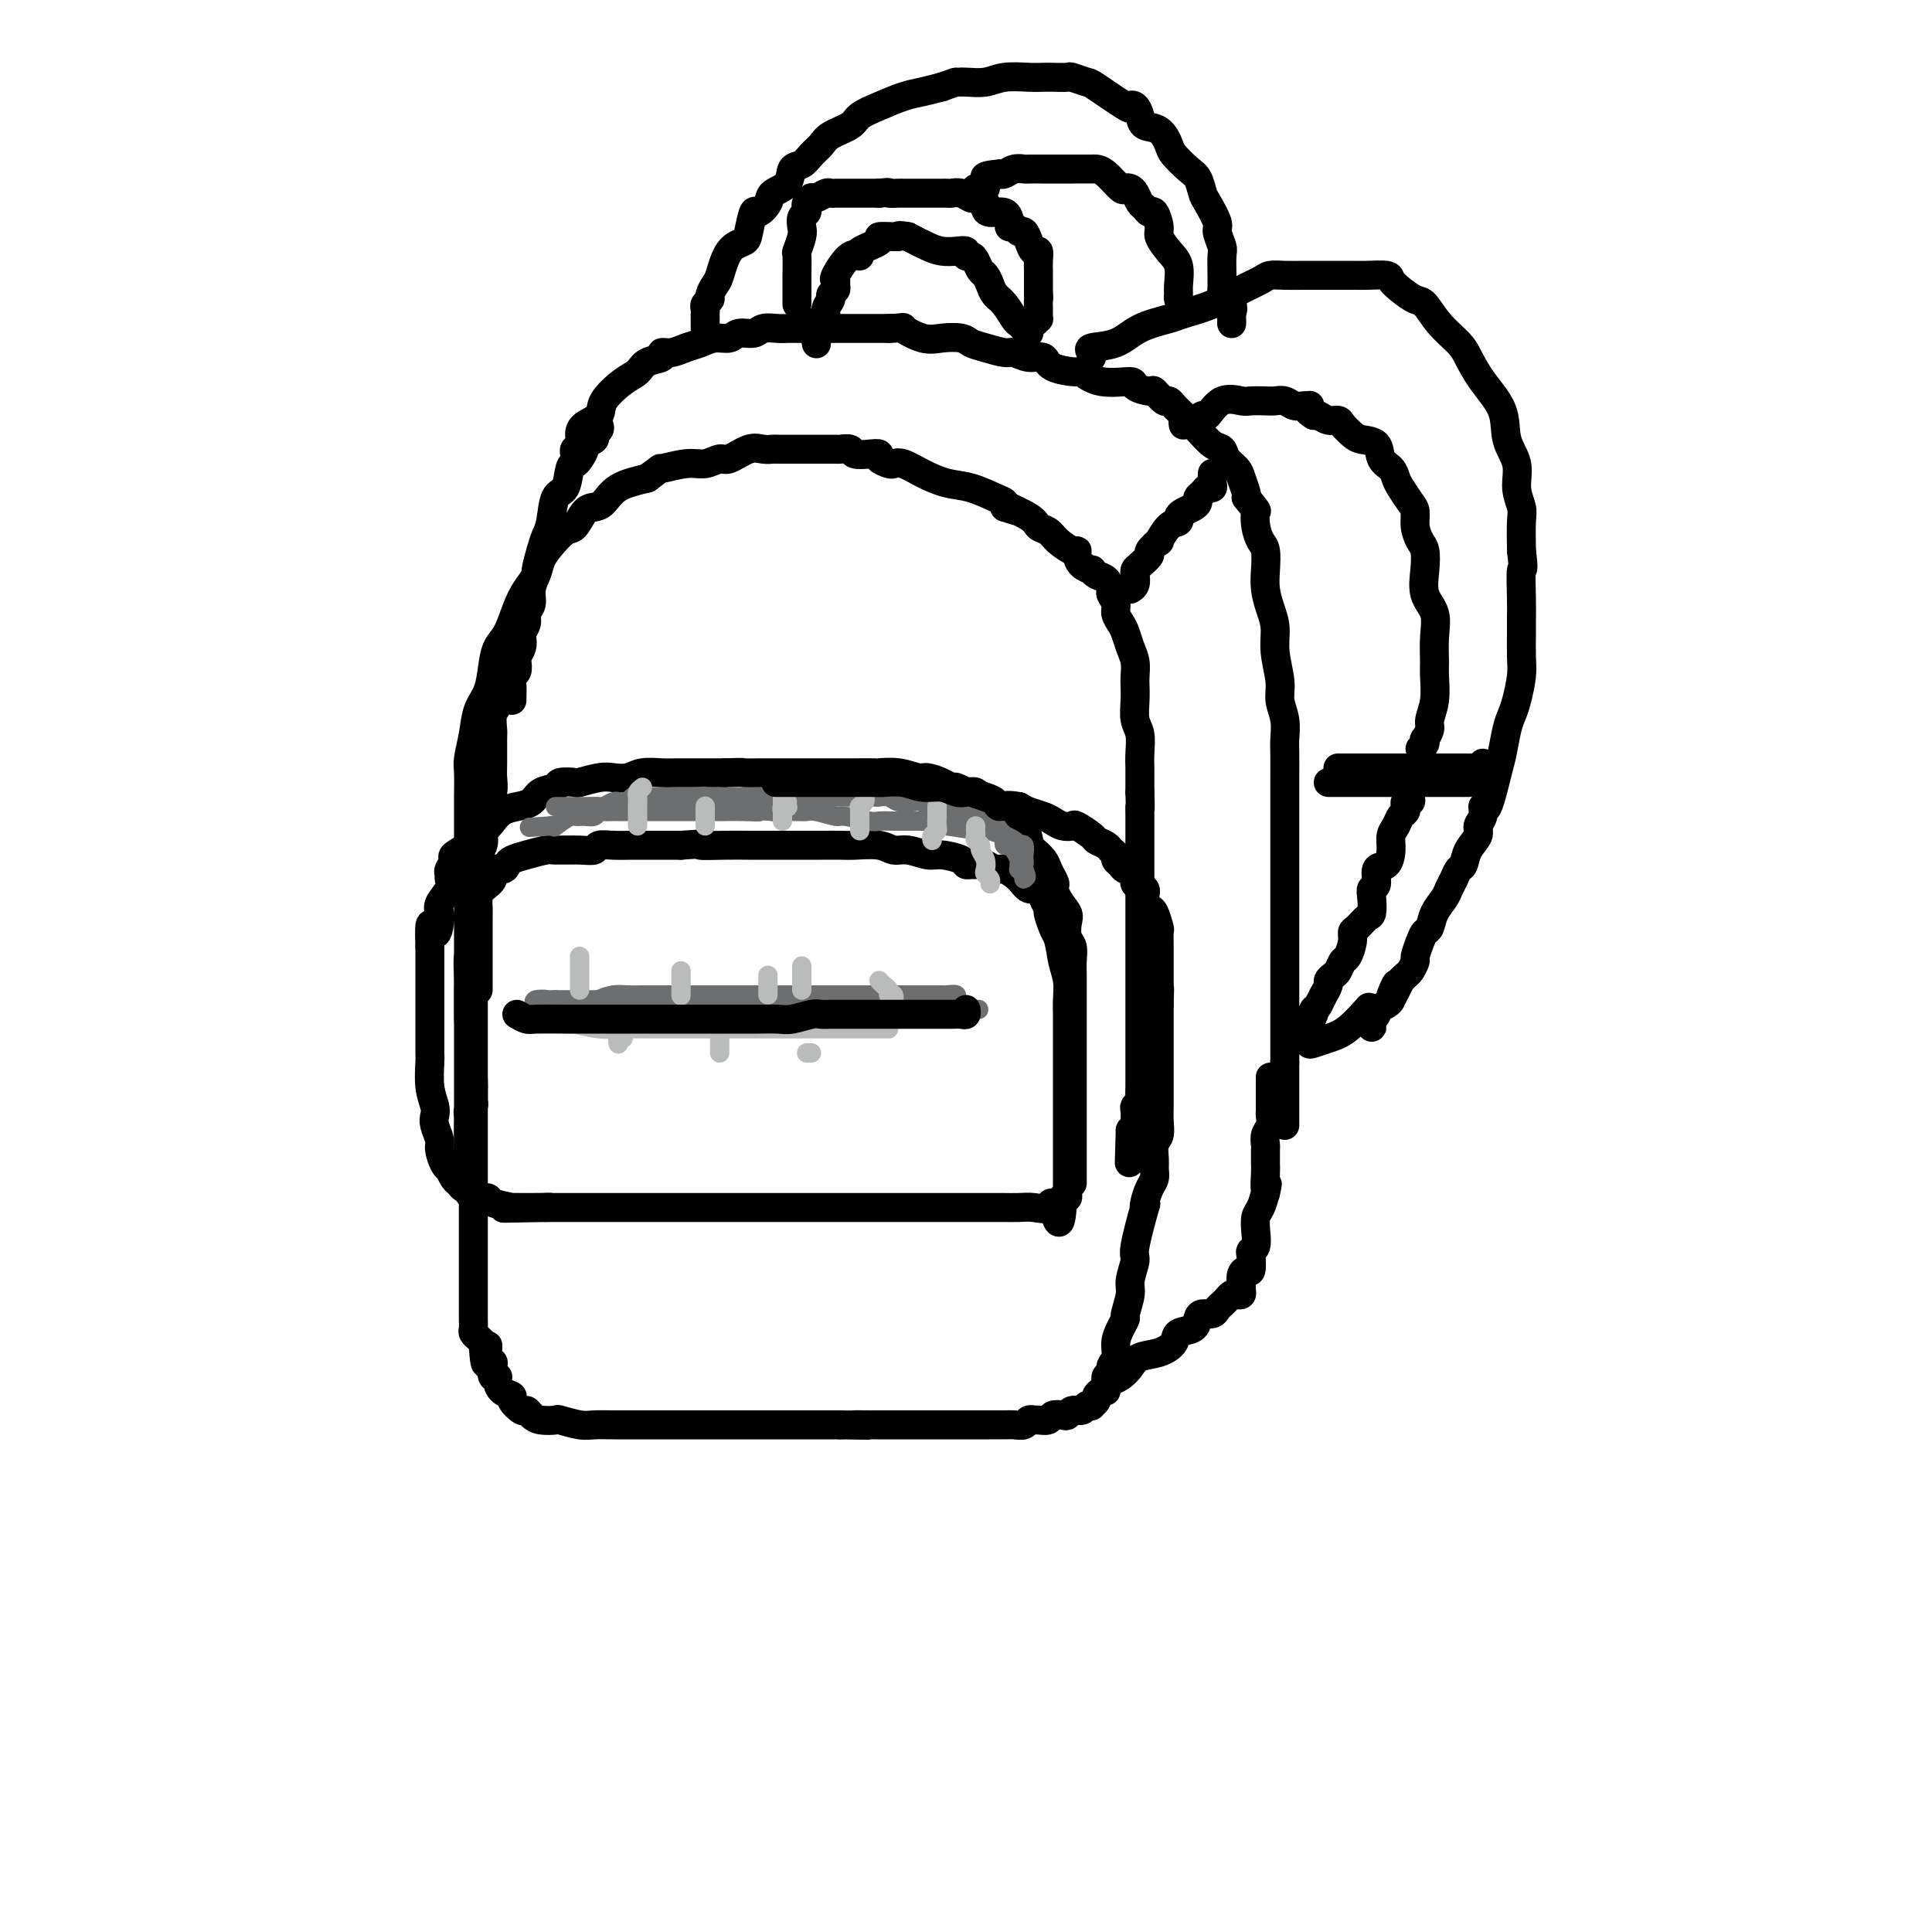 <svg viewBox='0 0 400 400' version='1.1' xmlns='http://www.w3.org/2000/svg' xmlns:xlink='http://www.w3.org/1999/xlink'><g fill='none' stroke='rgb(0,0,0)' stroke-width='6' stroke-linecap='round' stroke-linejoin='round'><path d='M97,211c-0.000,-1.197 -0.000,-2.394 0,-3c0.000,-0.606 0.000,-0.620 0,-1c-0.000,-0.380 -0.000,-1.124 0,-2c0.000,-0.876 0.000,-1.883 0,-3c-0.000,-1.117 -0.000,-2.345 0,-4c0.000,-1.655 0.000,-3.737 0,-5c-0.000,-1.263 -0.000,-1.708 0,-4c0.000,-2.292 0.000,-6.431 0,-8c-0.000,-1.569 -0.001,-0.568 0,-2c0.001,-1.432 0.003,-5.298 0,-8c-0.003,-2.702 -0.013,-4.239 0,-6c0.013,-1.761 0.049,-3.747 0,-5c-0.049,-1.253 -0.182,-1.773 0,-3c0.182,-1.227 0.678,-3.161 1,-5c0.322,-1.839 0.470,-3.582 1,-5c0.530,-1.418 1.440,-2.511 2,-4c0.560,-1.489 0.769,-3.375 1,-5c0.231,-1.625 0.486,-2.991 1,-4c0.514,-1.009 1.289,-1.663 2,-3c0.711,-1.337 1.358,-3.358 2,-5c0.642,-1.642 1.278,-2.906 2,-4c0.722,-1.094 1.530,-2.017 2,-3c0.470,-0.983 0.601,-2.025 1,-3c0.399,-0.975 1.065,-1.883 2,-3c0.935,-1.117 2.137,-2.444 3,-3c0.863,-0.556 1.387,-0.341 2,-1c0.613,-0.659 1.316,-2.193 2,-3c0.684,-0.807 1.348,-0.886 2,-1c0.652,-0.114 1.291,-0.261 2,-1c0.709,-0.739 1.488,-2.068 3,-3c1.512,-0.932 3.756,-1.466 6,-2'/><path d='M134,99c3.523,-2.553 2.332,-1.936 3,-2c0.668,-0.064 3.197,-0.809 5,-1c1.803,-0.191 2.881,0.173 4,0c1.119,-0.173 2.279,-0.884 3,-1c0.721,-0.116 1.003,0.361 2,0c0.997,-0.361 2.709,-1.561 4,-2c1.291,-0.439 2.162,-0.118 3,0c0.838,0.118 1.645,0.032 2,0c0.355,-0.032 0.258,-0.008 1,0c0.742,0.008 2.321,0.002 3,0c0.679,-0.002 0.457,-0.000 1,0c0.543,0.000 1.851,-0.001 3,0c1.149,0.001 2.137,0.004 3,0c0.863,-0.004 1.599,-0.015 2,0c0.401,0.015 0.465,0.056 1,0c0.535,-0.056 1.539,-0.208 2,0c0.461,0.208 0.379,0.777 1,1c0.621,0.223 1.945,0.099 3,0c1.055,-0.099 1.843,-0.172 2,0c0.157,0.172 -0.315,0.588 0,1c0.315,0.412 1.416,0.821 2,1c0.584,0.179 0.650,0.127 1,0c0.350,-0.127 0.982,-0.328 2,0c1.018,0.328 2.420,1.187 4,2c1.580,0.813 3.338,1.580 5,2c1.662,0.420 3.229,0.494 5,1c1.771,0.506 3.746,1.444 5,2c1.254,0.556 1.787,0.730 2,1c0.213,0.270 0.107,0.635 0,1'/><path d='M208,105c5.269,1.765 1.441,0.177 1,0c-0.441,-0.177 2.505,1.056 4,2c1.495,0.944 1.539,1.597 2,2c0.461,0.403 1.338,0.555 2,1c0.662,0.445 1.107,1.183 2,2c0.893,0.817 2.233,1.711 3,2c0.767,0.289 0.961,-0.029 1,0c0.039,0.029 -0.079,0.403 0,1c0.079,0.597 0.353,1.416 1,2c0.647,0.584 1.666,0.934 2,1c0.334,0.066 -0.017,-0.152 0,0c0.017,0.152 0.401,0.674 1,1c0.599,0.326 1.414,0.457 2,1c0.586,0.543 0.945,1.496 1,2c0.055,0.504 -0.192,0.557 0,1c0.192,0.443 0.825,1.277 1,2c0.175,0.723 -0.107,1.337 0,2c0.107,0.663 0.603,1.375 1,2c0.397,0.625 0.695,1.164 1,2c0.305,0.836 0.618,1.969 1,3c0.382,1.031 0.833,1.960 1,3c0.167,1.040 0.048,2.192 0,3c-0.048,0.808 -0.027,1.273 0,2c0.027,0.727 0.060,1.716 0,3c-0.060,1.284 -0.212,2.861 0,4c0.212,1.139 0.789,1.838 1,3c0.211,1.162 0.057,2.786 0,4c-0.057,1.214 -0.015,2.019 0,3c0.015,0.981 0.004,2.137 0,3c-0.004,0.863 -0.002,1.431 0,2'/><path d='M236,164c0.155,4.753 0.041,3.135 0,3c-0.041,-0.135 -0.011,1.213 0,2c0.011,0.787 0.003,1.013 0,2c-0.003,0.987 -0.001,2.734 0,4c0.001,1.266 0.000,2.051 0,3c-0.000,0.949 -0.000,2.064 0,4c0.000,1.936 0.000,4.694 0,6c-0.000,1.306 -0.000,1.160 0,2c0.000,0.840 0.000,2.668 0,4c-0.000,1.332 -0.000,2.170 0,3c0.000,0.830 0.000,1.653 0,3c-0.000,1.347 -0.000,3.220 0,4c0.000,0.780 0.000,0.469 0,1c-0.000,0.531 -0.000,1.904 0,3c0.000,1.096 0.000,1.914 0,4c-0.000,2.086 -0.000,5.441 0,7c0.000,1.559 0.001,1.321 0,2c-0.001,0.679 -0.004,2.276 0,3c0.004,0.724 0.015,0.574 0,1c-0.015,0.426 -0.057,1.427 0,2c0.057,0.573 0.211,0.717 0,1c-0.211,0.283 -0.788,0.707 -1,1c-0.212,0.293 -0.060,0.457 0,1c0.060,0.543 0.026,1.465 0,2c-0.026,0.535 -0.046,0.682 0,1c0.046,0.318 0.156,0.805 0,1c-0.156,0.195 -0.578,0.097 -1,0'/><path d='M234,234c-0.333,11.667 -0.167,5.833 0,0'/><path d='M119,95c0.031,-0.327 0.062,-0.654 0,-1c-0.062,-0.346 -0.216,-0.711 0,-1c0.216,-0.289 0.801,-0.502 1,-1c0.199,-0.498 0.013,-1.282 0,-2c-0.013,-0.718 0.146,-1.371 1,-2c0.854,-0.629 2.401,-1.233 3,-2c0.599,-0.767 0.249,-1.697 1,-3c0.751,-1.303 2.602,-2.980 4,-4c1.398,-1.020 2.341,-1.383 3,-2c0.659,-0.617 1.033,-1.489 2,-2c0.967,-0.511 2.527,-0.661 3,-1c0.473,-0.339 -0.142,-0.865 0,-1c0.142,-0.135 1.039,0.123 2,0c0.961,-0.123 1.985,-0.625 3,-1c1.015,-0.375 2.019,-0.621 3,-1c0.981,-0.379 1.938,-0.890 3,-1c1.062,-0.110 2.227,0.181 3,0c0.773,-0.181 1.153,-0.833 2,-1c0.847,-0.167 2.161,0.151 3,0c0.839,-0.151 1.202,-0.773 2,-1c0.798,-0.227 2.031,-0.061 3,0c0.969,0.061 1.674,0.016 2,0c0.326,-0.016 0.272,-0.004 1,0c0.728,0.004 2.239,0.001 4,0c1.761,-0.001 3.771,-0.000 5,0c1.229,0.000 1.677,0.000 3,0c1.323,-0.000 3.521,-0.000 5,0c1.479,0.000 2.240,0.000 3,0'/><path d='M184,68c4.044,-0.120 2.655,-0.422 3,0c0.345,0.422 2.426,1.566 4,2c1.574,0.434 2.642,0.159 4,0c1.358,-0.159 3.006,-0.201 4,0c0.994,0.201 1.332,0.647 2,1c0.668,0.353 1.664,0.615 3,1c1.336,0.385 3.012,0.894 4,1c0.988,0.106 1.288,-0.192 2,0c0.712,0.192 1.834,0.872 3,1c1.166,0.128 2.374,-0.298 3,0c0.626,0.298 0.670,1.319 2,2c1.330,0.681 3.947,1.022 5,1c1.053,-0.022 0.542,-0.408 1,0c0.458,0.408 1.886,1.610 4,2c2.114,0.390 4.913,-0.031 6,0c1.087,0.031 0.462,0.515 1,1c0.538,0.485 2.238,0.970 3,1c0.762,0.030 0.584,-0.396 1,0c0.416,0.396 1.424,1.615 2,2c0.576,0.385 0.720,-0.064 1,0c0.280,0.064 0.697,0.641 1,1c0.303,0.359 0.491,0.501 1,1c0.509,0.499 1.340,1.355 2,2c0.660,0.645 1.150,1.079 2,2c0.850,0.921 2.059,2.328 3,3c0.941,0.672 1.615,0.607 2,1c0.385,0.393 0.482,1.243 1,2c0.518,0.757 1.459,1.419 2,2c0.541,0.581 0.684,1.079 1,2c0.316,0.921 0.805,2.263 1,3c0.195,0.737 0.098,0.868 0,1'/><path d='M258,103c2.631,3.326 2.208,2.640 2,3c-0.208,0.360 -0.200,1.765 0,3c0.200,1.235 0.592,2.301 1,3c0.408,0.699 0.831,1.032 1,2c0.169,0.968 0.083,2.570 0,4c-0.083,1.430 -0.162,2.686 0,4c0.162,1.314 0.564,2.686 1,4c0.436,1.314 0.905,2.570 1,4c0.095,1.430 -0.185,3.034 0,5c0.185,1.966 0.834,4.295 1,6c0.166,1.705 -0.152,2.786 0,4c0.152,1.214 0.773,2.563 1,4c0.227,1.437 0.061,2.964 0,4c-0.061,1.036 -0.016,1.581 0,3c0.016,1.419 0.004,3.712 0,5c-0.004,1.288 -0.001,1.570 0,3c0.001,1.430 0.000,4.006 0,6c-0.000,1.994 -0.000,3.405 0,5c0.000,1.595 0.000,3.376 0,5c-0.000,1.624 -0.000,3.093 0,4c0.000,0.907 0.000,1.252 0,3c-0.000,1.748 -0.000,4.899 0,6c0.000,1.101 0.000,0.153 0,1c-0.000,0.847 -0.000,3.490 0,5c0.000,1.510 0.000,1.888 0,3c-0.000,1.112 -0.000,2.958 0,4c0.000,1.042 0.000,1.279 0,2c-0.000,0.721 -0.000,1.925 0,3c0.000,1.075 0.000,2.020 0,3c-0.000,0.980 -0.000,1.994 0,3c0.000,1.006 0.000,2.003 0,3'/><path d='M266,220c0.000,11.587 0.000,5.055 0,3c0.000,-2.055 0.000,0.366 0,2c0.000,1.634 0.000,2.479 0,3c0.000,0.521 0.000,0.718 0,1c0.000,0.282 0.000,0.650 0,1c0.000,0.350 0.000,0.682 0,1c0.000,0.318 0.000,0.621 0,1c0.000,0.379 0.000,0.834 0,1c-0.000,0.166 0.000,0.045 0,0c0.000,-0.045 0.000,-0.013 0,0c0.000,0.013 0.000,0.006 0,0'/><path d='M251,98c-0.024,0.726 -0.049,1.451 0,2c0.049,0.549 0.171,0.921 0,1c-0.171,0.079 -0.636,-0.133 -1,0c-0.364,0.133 -0.626,0.613 -1,1c-0.374,0.387 -0.861,0.681 -1,1c-0.139,0.319 0.069,0.664 0,1c-0.069,0.336 -0.416,0.665 -1,1c-0.584,0.335 -1.404,0.676 -2,1c-0.596,0.324 -0.966,0.631 -1,1c-0.034,0.369 0.270,0.799 0,1c-0.270,0.201 -1.114,0.171 -2,1c-0.886,0.829 -1.813,2.516 -2,3c-0.187,0.484 0.367,-0.235 0,0c-0.367,0.235 -1.654,1.424 -2,2c-0.346,0.576 0.248,0.539 0,1c-0.248,0.461 -1.338,1.420 -2,2c-0.662,0.580 -0.896,0.783 -1,1c-0.104,0.217 -0.080,0.450 0,1c0.080,0.550 0.214,1.417 0,2c-0.214,0.583 -0.775,0.881 -1,1c-0.225,0.119 -0.112,0.060 0,0'/><path d='M124,88c0.130,0.333 0.260,0.666 0,1c-0.260,0.334 -0.910,0.671 -1,1c-0.090,0.329 0.379,0.652 0,1c-0.379,0.348 -1.607,0.720 -2,1c-0.393,0.280 0.051,0.467 0,1c-0.051,0.533 -0.595,1.410 -1,2c-0.405,0.590 -0.672,0.892 -1,1c-0.328,0.108 -0.718,0.020 -1,1c-0.282,0.980 -0.456,3.026 -1,4c-0.544,0.974 -1.456,0.874 -2,2c-0.544,1.126 -0.719,3.476 -1,5c-0.281,1.524 -0.668,2.221 -1,3c-0.332,0.779 -0.610,1.640 -1,3c-0.390,1.360 -0.893,3.218 -1,4c-0.107,0.782 0.183,0.488 0,1c-0.183,0.512 -0.837,1.829 -1,3c-0.163,1.171 0.166,2.197 0,3c-0.166,0.803 -0.828,1.384 -1,2c-0.172,0.616 0.146,1.268 0,2c-0.146,0.732 -0.757,1.543 -1,2c-0.243,0.457 -0.117,0.560 0,1c0.117,0.440 0.224,1.216 0,2c-0.224,0.784 -0.778,1.575 -1,2c-0.222,0.425 -0.112,0.485 0,1c0.112,0.515 0.226,1.487 0,2c-0.226,0.513 -0.793,0.568 -1,1c-0.207,0.432 -0.056,1.240 0,2c0.056,0.760 0.015,1.472 0,2c-0.015,0.528 -0.004,0.873 0,1c0.004,0.127 0.001,0.036 0,0c-0.001,-0.036 -0.001,-0.018 0,0'/><path d='M99,205c0.000,-0.343 0.000,-0.686 0,-1c-0.000,-0.314 -0.000,-0.600 0,-1c0.000,-0.400 0.000,-0.915 0,-1c-0.000,-0.085 -0.000,0.258 0,0c0.000,-0.258 0.000,-1.119 0,-2c-0.000,-0.881 -0.000,-1.783 0,-3c0.000,-1.217 0.002,-2.749 0,-4c-0.002,-1.251 -0.007,-2.222 0,-3c0.007,-0.778 0.024,-1.365 0,-2c-0.024,-0.635 -0.091,-1.318 0,-2c0.091,-0.682 0.339,-1.363 1,-2c0.661,-0.637 1.734,-1.232 2,-2c0.266,-0.768 -0.275,-1.711 0,-2c0.275,-0.289 1.366,0.077 2,0c0.634,-0.077 0.810,-0.595 1,-1c0.190,-0.405 0.392,-0.697 1,-1c0.608,-0.303 1.620,-0.616 3,-1c1.380,-0.384 3.128,-0.839 4,-1c0.872,-0.161 0.869,-0.029 2,0c1.131,0.029 3.398,-0.045 5,0c1.602,0.045 2.540,0.208 3,0c0.460,-0.208 0.443,-0.788 1,-1c0.557,-0.212 1.688,-0.057 3,0c1.312,0.057 2.805,0.015 4,0c1.195,-0.015 2.091,-0.004 3,0c0.909,0.004 1.831,0.001 3,0c1.169,-0.001 2.584,-0.001 4,0'/><path d='M141,175c6.081,-0.464 3.783,-0.124 4,0c0.217,0.124 2.950,0.033 5,0c2.050,-0.033 3.417,-0.009 5,0c1.583,0.009 3.381,0.002 5,0c1.619,-0.002 3.060,-0.001 4,0c0.940,0.001 1.379,0.000 2,0c0.621,-0.000 1.422,-0.001 2,0c0.578,0.001 0.931,0.004 2,0c1.069,-0.004 2.855,-0.016 4,0c1.145,0.016 1.651,0.061 3,0c1.349,-0.061 3.542,-0.227 5,0c1.458,0.227 2.181,0.848 3,1c0.819,0.152 1.735,-0.166 3,0c1.265,0.166 2.878,0.815 4,1c1.122,0.185 1.753,-0.094 3,0c1.247,0.094 3.111,0.560 4,1c0.889,0.440 0.805,0.854 1,1c0.195,0.146 0.670,0.024 1,0c0.330,-0.024 0.515,0.052 1,0c0.485,-0.052 1.270,-0.230 2,0c0.730,0.230 1.403,0.870 2,1c0.597,0.130 1.117,-0.249 2,0c0.883,0.249 2.131,1.126 3,2c0.869,0.874 1.361,1.744 2,2c0.639,0.256 1.424,-0.102 2,0c0.576,0.102 0.942,0.664 1,1c0.058,0.336 -0.192,0.446 0,1c0.192,0.554 0.825,1.550 1,2c0.175,0.450 -0.107,0.352 0,1c0.107,0.648 0.602,2.042 1,3c0.398,0.958 0.699,1.479 1,2'/><path d='M219,194c0.630,2.336 0.705,3.677 1,5c0.295,1.323 0.811,2.627 1,4c0.189,1.373 0.051,2.814 0,4c-0.051,1.186 -0.014,2.116 0,3c0.014,0.884 0.004,1.721 0,3c-0.004,1.279 -0.001,3.000 0,4c0.001,1.000 0.000,1.280 0,2c-0.000,0.720 -0.000,1.880 0,3c0.000,1.120 0.000,2.202 0,3c-0.000,0.798 -0.000,1.313 0,2c0.000,0.687 0.000,1.545 0,2c-0.000,0.455 -0.000,0.507 0,1c0.000,0.493 0.000,1.425 0,2c-0.000,0.575 -0.000,0.791 0,1c0.000,0.209 -0.000,0.409 0,1c0.000,0.591 0.000,1.573 0,2c-0.000,0.427 -0.000,0.300 0,1c0.000,0.700 0.000,2.228 0,3c-0.000,0.772 -0.000,0.789 0,1c0.000,0.211 0.000,0.616 0,1c-0.000,0.384 -0.000,0.747 0,1c0.000,0.253 0.001,0.397 0,1c-0.001,0.603 -0.003,1.664 0,2c0.003,0.336 0.011,-0.054 0,0c-0.011,0.054 -0.041,0.553 0,1c0.041,0.447 0.155,0.842 0,1c-0.155,0.158 -0.577,0.079 -1,0'/><path d='M220,248c-0.277,8.807 -1.468,3.824 -2,2c-0.532,-1.824 -0.405,-0.489 -1,0c-0.595,0.489 -1.911,0.131 -3,0c-1.089,-0.131 -1.951,-0.035 -3,0c-1.049,0.035 -2.284,0.009 -3,0c-0.716,-0.009 -0.914,-0.003 -2,0c-1.086,0.003 -3.060,0.001 -4,0c-0.940,-0.001 -0.847,-0.000 -2,0c-1.153,0.000 -3.552,0.000 -5,0c-1.448,-0.000 -1.945,-0.000 -3,0c-1.055,0.000 -2.668,0.000 -4,0c-1.332,-0.000 -2.384,-0.000 -4,0c-1.616,0.000 -3.796,0.000 -5,0c-1.204,-0.000 -1.430,-0.000 -3,0c-1.570,0.000 -4.482,0.000 -6,0c-1.518,-0.000 -1.641,-0.000 -3,0c-1.359,0.000 -3.954,0.000 -6,0c-2.046,-0.000 -3.543,-0.000 -5,0c-1.457,0.000 -2.873,0.000 -4,0c-1.127,-0.000 -1.963,-0.000 -3,0c-1.037,0.000 -2.273,0.000 -4,0c-1.727,-0.000 -3.945,-0.000 -5,0c-1.055,0.000 -0.947,0.000 -2,0c-1.053,-0.000 -3.265,-0.000 -5,0c-1.735,0.000 -2.992,0.000 -4,0c-1.008,-0.000 -1.768,-0.000 -3,0c-1.232,0.000 -2.935,-0.000 -4,0c-1.065,0.000 -1.492,-0.000 -2,0c-0.508,0.000 -1.098,-0.000 -2,0c-0.902,0.000 -2.115,0.000 -3,0c-0.885,0.000 -1.443,0.000 -2,0'/><path d='M113,250c-16.728,0.309 -5.047,0.080 -1,0c4.047,-0.080 0.459,-0.011 -2,0c-2.459,0.011 -3.789,-0.035 -4,0c-0.211,0.035 0.696,0.150 0,0c-0.696,-0.150 -2.995,-0.566 -4,-1c-1.005,-0.434 -0.717,-0.886 -1,-1c-0.283,-0.114 -1.137,0.110 -2,0c-0.863,-0.110 -1.737,-0.553 -2,-1c-0.263,-0.447 0.083,-0.898 0,-1c-0.083,-0.102 -0.596,0.145 -1,0c-0.404,-0.145 -0.699,-0.681 -1,-1c-0.301,-0.319 -0.606,-0.421 -1,-1c-0.394,-0.579 -0.875,-1.634 -1,-2c-0.125,-0.366 0.106,-0.041 0,0c-0.106,0.041 -0.551,-0.202 -1,-1c-0.449,-0.798 -0.904,-2.152 -1,-3c-0.096,-0.848 0.167,-1.190 0,-2c-0.167,-0.810 -0.763,-2.087 -1,-3c-0.237,-0.913 -0.116,-1.460 0,-2c0.116,-0.540 0.227,-1.072 0,-2c-0.227,-0.928 -0.793,-2.253 -1,-4c-0.207,-1.747 -0.055,-3.917 0,-5c0.055,-1.083 0.015,-1.081 0,-2c-0.015,-0.919 -0.004,-2.760 0,-4c0.004,-1.240 0.001,-1.878 0,-3c-0.001,-1.122 -0.000,-2.728 0,-4c0.000,-1.272 0.000,-2.211 0,-3c-0.000,-0.789 -0.000,-1.428 0,-2c0.000,-0.572 0.000,-1.077 0,-2c-0.000,-0.923 -0.000,-2.264 0,-3c0.000,-0.736 0.000,-0.868 0,-1'/><path d='M89,196c-0.296,-7.546 0.464,-3.912 1,-3c0.536,0.912 0.847,-0.897 1,-2c0.153,-1.103 0.146,-1.500 0,-2c-0.146,-0.500 -0.433,-1.102 0,-2c0.433,-0.898 1.585,-2.090 2,-3c0.415,-0.910 0.094,-1.538 0,-2c-0.094,-0.462 0.039,-0.758 0,-1c-0.039,-0.242 -0.252,-0.431 0,-1c0.252,-0.569 0.967,-1.517 1,-2c0.033,-0.483 -0.616,-0.499 0,-1c0.616,-0.501 2.496,-1.486 3,-2c0.504,-0.514 -0.368,-0.558 0,-1c0.368,-0.442 1.975,-1.283 3,-2c1.025,-0.717 1.466,-1.309 2,-2c0.534,-0.691 1.159,-1.480 2,-2c0.841,-0.520 1.897,-0.770 3,-1c1.103,-0.230 2.254,-0.440 3,-1c0.746,-0.560 1.086,-1.470 2,-2c0.914,-0.530 2.401,-0.682 3,-1c0.599,-0.318 0.309,-0.804 1,-1c0.691,-0.196 2.362,-0.104 3,0c0.638,0.104 0.242,0.220 1,0c0.758,-0.220 2.671,-0.777 4,-1c1.329,-0.223 2.073,-0.112 3,0c0.927,0.112 2.037,0.226 3,0c0.963,-0.226 1.780,-0.793 3,-1c1.220,-0.207 2.843,-0.056 4,0c1.157,0.056 1.846,0.015 3,0c1.154,-0.015 2.772,-0.004 4,0c1.228,0.004 2.065,0.001 3,0c0.935,-0.001 1.967,-0.001 3,0'/><path d='M150,160c4.737,-0.155 3.580,-0.041 4,0c0.420,0.041 2.418,0.011 4,0c1.582,-0.011 2.746,-0.003 4,0c1.254,0.003 2.596,0.001 4,0c1.404,-0.001 2.871,0.000 4,0c1.129,-0.000 1.922,-0.001 3,0c1.078,0.001 2.442,0.004 4,0c1.558,-0.004 3.308,-0.016 4,0c0.692,0.016 0.324,0.060 1,0c0.676,-0.060 2.395,-0.222 4,0c1.605,0.222 3.098,0.829 4,1c0.902,0.171 1.215,-0.094 2,0c0.785,0.094 2.041,0.547 3,1c0.959,0.453 1.619,0.905 2,1c0.381,0.095 0.483,-0.168 1,0c0.517,0.168 1.448,0.765 2,1c0.552,0.235 0.724,0.106 1,0c0.276,-0.106 0.654,-0.189 1,0c0.346,0.189 0.659,0.649 1,1c0.341,0.351 0.711,0.592 1,1c0.289,0.408 0.497,0.982 1,1c0.503,0.018 1.302,-0.521 2,0c0.698,0.521 1.297,2.100 2,3c0.703,0.900 1.511,1.119 2,1c0.489,-0.119 0.660,-0.576 1,0c0.340,0.576 0.851,2.185 1,3c0.149,0.815 -0.062,0.837 0,1c0.062,0.163 0.398,0.466 1,1c0.602,0.534 1.470,1.298 2,2c0.530,0.702 0.723,1.344 1,2c0.277,0.656 0.639,1.328 1,2'/><path d='M218,182c0.900,1.789 0.149,0.762 0,1c-0.149,0.238 0.304,1.739 1,3c0.696,1.261 1.637,2.280 2,3c0.363,0.720 0.150,1.140 0,2c-0.150,0.860 -0.236,2.160 0,3c0.236,0.840 0.795,1.221 1,2c0.205,0.779 0.055,1.957 0,3c-0.055,1.043 -0.015,1.949 0,3c0.015,1.051 0.004,2.245 0,3c-0.004,0.755 -0.001,1.072 0,2c0.001,0.928 0.000,2.467 0,4c-0.000,1.533 -0.000,3.061 0,4c0.000,0.939 0.000,1.291 0,2c-0.000,0.709 -0.000,1.775 0,3c0.000,1.225 0.000,2.607 0,4c-0.000,1.393 -0.000,2.796 0,4c0.000,1.204 0.000,2.209 0,3c-0.000,0.791 -0.000,1.369 0,2c0.000,0.631 0.000,1.316 0,2c-0.000,0.684 -0.000,1.367 0,2c0.000,0.633 0.000,1.216 0,2c-0.000,0.784 -0.000,1.769 0,2c0.000,0.231 0.000,-0.292 0,0c-0.000,0.292 -0.000,1.398 0,2c0.000,0.602 0.000,0.701 0,1c-0.000,0.299 -0.000,0.800 0,1c0.000,0.200 0.000,0.100 0,0'/><path d='M99,182c0.113,0.325 0.227,0.649 0,1c-0.227,0.351 -0.793,0.727 -1,1c-0.207,0.273 -0.055,0.443 0,1c0.055,0.557 0.015,1.500 0,2c-0.015,0.500 -0.003,0.557 0,1c0.003,0.443 -0.003,1.272 0,2c0.003,0.728 0.015,1.357 0,2c-0.015,0.643 -0.057,1.302 0,2c0.057,0.698 0.211,1.436 0,2c-0.211,0.564 -0.789,0.955 -1,2c-0.211,1.045 -0.057,2.745 0,4c0.057,1.255 0.015,2.064 0,3c-0.015,0.936 -0.004,1.999 0,3c0.004,1.001 0.001,1.940 0,3c-0.001,1.060 -0.000,2.241 0,3c0.000,0.759 0.000,1.096 0,2c-0.000,0.904 -0.000,2.377 0,3c0.000,0.623 0.000,0.397 0,1c-0.000,0.603 -0.000,2.034 0,3c0.000,0.966 0.000,1.467 0,2c-0.000,0.533 -0.000,1.098 0,2c0.000,0.902 0.000,2.139 0,3c-0.000,0.861 -0.000,1.345 0,2c0.000,0.655 0.000,1.482 0,2c-0.000,0.518 -0.000,0.726 0,1c0.000,0.274 0.000,0.612 0,1c-0.000,0.388 -0.000,0.825 0,1c0.000,0.175 0.000,0.087 0,0'/><path d='M97,237c-0.310,8.318 -0.084,1.613 0,-1c0.084,-2.613 0.026,-1.134 0,-1c-0.026,0.134 -0.021,-1.078 0,-2c0.021,-0.922 0.058,-1.553 0,-2c-0.058,-0.447 -0.212,-0.709 0,-1c0.212,-0.291 0.789,-0.611 1,-1c0.211,-0.389 0.057,-0.847 0,-1c-0.057,-0.153 -0.015,0.000 0,0c0.015,-0.000 0.004,-0.154 0,-1c-0.004,-0.846 -0.001,-2.385 0,-3c0.001,-0.615 0.001,-0.308 0,0'/></g>
<g fill='none' stroke='rgb(109,110,112)' stroke-width='4' stroke-linecap='round' stroke-linejoin='round'><path d='M115,167c0.322,-0.000 0.643,-0.000 1,0c0.357,0.000 0.749,0.001 1,0c0.251,-0.001 0.361,-0.004 1,0c0.639,0.004 1.806,0.015 3,0c1.194,-0.015 2.414,-0.057 3,0c0.586,0.057 0.538,0.212 1,0c0.462,-0.212 1.433,-0.793 2,-1c0.567,-0.207 0.730,-0.041 1,0c0.270,0.041 0.648,-0.041 1,0c0.352,0.041 0.678,0.207 1,0c0.322,-0.207 0.640,-0.788 1,-1c0.360,-0.212 0.763,-0.057 1,0c0.237,0.057 0.309,0.015 1,0c0.691,-0.015 2.003,-0.004 3,0c0.997,0.004 1.680,0.001 2,0c0.320,-0.001 0.279,-0.000 1,0c0.721,0.000 2.206,0.000 3,0c0.794,-0.000 0.897,-0.000 1,0'/><path d='M143,165c4.786,-0.309 2.750,-0.083 2,0c-0.750,0.083 -0.212,0.022 1,0c1.212,-0.022 3.100,-0.006 4,0c0.900,0.006 0.811,0.002 1,0c0.189,-0.002 0.655,-0.000 1,0c0.345,0.000 0.570,0.000 1,0c0.430,-0.000 1.065,-0.000 2,0c0.935,0.000 2.171,0.000 3,0c0.829,-0.000 1.251,-0.000 2,0c0.749,0.000 1.824,0.000 3,0c1.176,-0.000 2.452,-0.000 3,0c0.548,0.000 0.369,-0.000 1,0c0.631,0.000 2.072,0.000 3,0c0.928,-0.000 1.343,-0.000 2,0c0.657,0.000 1.555,0.000 2,0c0.445,-0.000 0.438,-0.000 1,0c0.562,0.000 1.694,0.000 2,0c0.306,-0.000 -0.213,-0.001 0,0c0.213,0.001 1.158,0.004 2,0c0.842,-0.004 1.580,-0.015 2,0c0.420,0.015 0.522,0.056 1,0c0.478,-0.056 1.332,-0.207 2,0c0.668,0.207 1.149,0.774 2,1c0.851,0.226 2.073,0.113 3,0c0.927,-0.113 1.558,-0.226 2,0c0.442,0.226 0.696,0.793 1,1c0.304,0.207 0.659,0.056 1,0c0.341,-0.056 0.669,-0.016 1,0c0.331,0.016 0.666,0.008 1,0'/><path d='M195,167c7.964,0.266 1.874,-0.070 0,0c-1.874,0.070 0.466,0.544 2,1c1.534,0.456 2.260,0.892 3,1c0.740,0.108 1.493,-0.112 2,0c0.507,0.112 0.766,0.555 1,1c0.234,0.445 0.441,0.893 1,1c0.559,0.107 1.469,-0.125 2,0c0.531,0.125 0.681,0.607 1,1c0.319,0.393 0.806,0.696 1,1c0.194,0.304 0.094,0.610 0,1c-0.094,0.390 -0.183,0.864 0,1c0.183,0.136 0.638,-0.065 1,0c0.362,0.065 0.632,0.395 1,1c0.368,0.605 0.834,1.485 1,2c0.166,0.515 0.030,0.664 0,1c-0.030,0.336 0.044,0.858 0,1c-0.044,0.142 -0.208,-0.096 0,0c0.208,0.096 0.787,0.526 1,1c0.213,0.474 0.061,0.993 0,1c-0.061,0.007 -0.030,-0.496 0,-1'/><path d='M212,181c0.928,1.367 0.250,-0.216 0,-1c-0.250,-0.784 -0.070,-0.770 0,-1c0.070,-0.230 0.031,-0.705 0,-1c-0.031,-0.295 -0.055,-0.409 0,-1c0.055,-0.591 0.190,-1.660 0,-2c-0.190,-0.340 -0.703,0.048 -1,0c-0.297,-0.048 -0.378,-0.534 -1,-1c-0.622,-0.466 -1.786,-0.914 -2,-1c-0.214,-0.086 0.521,0.188 0,0c-0.521,-0.188 -2.298,-0.839 -3,-1c-0.702,-0.161 -0.328,0.167 -2,0c-1.672,-0.167 -5.388,-0.829 -7,-1c-1.612,-0.171 -1.118,0.150 -1,0c0.118,-0.150 -0.139,-0.772 -1,-1c-0.861,-0.228 -2.325,-0.061 -3,0c-0.675,0.061 -0.560,0.016 -1,0c-0.440,-0.016 -1.435,-0.005 -2,0c-0.565,0.005 -0.700,0.002 -1,0c-0.300,-0.002 -0.764,-0.005 -1,0c-0.236,0.005 -0.246,0.016 -1,0c-0.754,-0.016 -2.254,-0.061 -3,0c-0.746,0.061 -0.738,0.227 -2,0c-1.262,-0.227 -3.795,-0.845 -5,-1c-1.205,-0.155 -1.083,0.155 -2,0c-0.917,-0.155 -2.872,-0.774 -4,-1c-1.128,-0.226 -1.428,-0.061 -2,0c-0.572,0.061 -1.416,0.016 -2,0c-0.584,-0.016 -0.909,-0.004 -1,0c-0.091,0.004 0.052,0.001 0,0c-0.052,-0.001 -0.301,-0.000 -1,0c-0.699,0.000 -1.850,0.000 -3,0'/><path d='M160,168c-7.518,-0.619 -3.814,-0.166 -3,0c0.814,0.166 -1.263,0.044 -3,0c-1.737,-0.044 -3.134,-0.012 -4,0c-0.866,0.012 -1.201,0.003 -2,0c-0.799,-0.003 -2.062,-0.001 -3,0c-0.938,0.001 -1.550,0.000 -2,0c-0.450,-0.000 -0.739,-0.000 -1,0c-0.261,0.000 -0.494,0.000 -1,0c-0.506,-0.000 -1.284,-0.000 -2,0c-0.716,0.000 -1.371,0.000 -2,0c-0.629,-0.000 -1.232,-0.000 -2,0c-0.768,0.000 -1.701,0.000 -2,0c-0.299,-0.000 0.037,-0.000 0,0c-0.037,0.000 -0.447,0.000 -1,0c-0.553,-0.000 -1.247,-0.001 -2,0c-0.753,0.001 -1.563,0.004 -2,0c-0.437,-0.004 -0.501,-0.015 -1,0c-0.499,0.015 -1.433,0.057 -2,0c-0.567,-0.057 -0.765,-0.214 -1,0c-0.235,0.214 -0.505,0.797 -1,1c-0.495,0.203 -1.214,0.026 -2,0c-0.786,-0.026 -1.639,0.098 -2,0c-0.361,-0.098 -0.231,-0.418 -1,0c-0.769,0.418 -2.438,1.574 -3,2c-0.562,0.426 -0.018,0.122 0,0c0.018,-0.122 -0.491,-0.061 -1,0'/><path d='M114,171c-7.667,0.500 -3.833,0.250 0,0'/></g>
<g fill='none' stroke='rgb(186,187,187)' stroke-width='4' stroke-linecap='round' stroke-linejoin='round'><path d='M133,163c-0.423,0.331 -0.845,0.662 -1,1c-0.155,0.338 -0.041,0.682 0,1c0.041,0.318 0.011,0.610 0,1c-0.011,0.390 -0.003,0.878 0,1c0.003,0.122 0.001,-0.121 0,0c-0.001,0.121 -0.000,0.607 0,1c0.000,0.393 0.000,0.694 0,1c-0.000,0.306 -0.000,0.618 0,1c0.000,0.382 0.000,0.834 0,1c-0.000,0.166 -0.000,0.048 0,0c0.000,-0.048 0.000,-0.024 0,0'/><path d='M146,167c0.000,-0.089 0.000,-0.178 0,0c0.000,0.178 0.000,0.622 0,1c0.000,0.378 0.000,0.690 0,1c-0.000,0.310 -0.000,0.619 0,1c0.000,0.381 0.000,0.833 0,1c0.000,0.167 0.000,0.048 0,0c0.000,-0.048 0.000,-0.024 0,0'/><path d='M163,166c-0.030,0.413 -0.061,0.826 0,1c0.061,0.174 0.212,0.110 0,0c-0.212,-0.110 -0.789,-0.268 -1,0c-0.211,0.268 -0.057,0.960 0,1c0.057,0.040 0.015,-0.571 0,-1c-0.015,-0.429 -0.004,-0.676 0,-1c0.004,-0.324 0.001,-0.725 0,-1c-0.001,-0.275 -0.000,-0.424 0,-1c0.000,-0.576 0.000,-1.578 0,-2c-0.000,-0.422 -0.000,-0.263 0,0c0.000,0.263 0.000,0.632 0,1'/><path d='M162,163c-0.155,-0.055 -0.041,1.309 0,2c0.041,0.691 0.011,0.710 0,1c-0.011,0.290 -0.003,0.852 0,1c0.003,0.148 0.001,-0.118 0,0c-0.001,0.118 -0.000,0.619 0,1c0.000,0.381 0.000,0.641 0,1c-0.000,0.359 -0.000,0.817 0,1c0.000,0.183 0.000,0.092 0,0'/><path d='M179,163c0.008,0.331 0.016,0.663 0,1c-0.016,0.337 -0.057,0.681 0,1c0.057,0.319 0.211,0.614 0,1c-0.211,0.386 -0.789,0.863 -1,1c-0.211,0.137 -0.057,-0.065 0,0c0.057,0.065 0.015,0.396 0,1c-0.015,0.604 -0.004,1.482 0,2c0.004,0.518 0.001,0.678 0,1c-0.001,0.322 -0.000,0.806 0,1c0.000,0.194 0.000,0.097 0,0'/><path d='M194,167c0.001,-0.097 0.001,-0.195 0,0c-0.001,0.195 -0.004,0.682 0,1c0.004,0.318 0.015,0.467 0,1c-0.015,0.533 -0.057,1.449 0,2c0.057,0.551 0.211,0.735 0,1c-0.211,0.265 -0.788,0.610 -1,1c-0.212,0.390 -0.061,0.826 0,1c0.061,0.174 0.030,0.087 0,0'/><path d='M202,171c-0.009,0.333 -0.017,0.666 0,1c0.017,0.334 0.061,0.670 0,1c-0.061,0.330 -0.226,0.656 0,1c0.226,0.344 0.844,0.708 1,1c0.156,0.292 -0.151,0.512 0,1c0.151,0.488 0.758,1.245 1,2c0.242,0.755 0.117,1.509 0,2c-0.117,0.491 -0.227,0.719 0,1c0.227,0.281 0.792,0.614 1,1c0.208,0.386 0.059,0.825 0,1c-0.059,0.175 -0.030,0.088 0,0'/></g>
<g fill='none' stroke='rgb(109,110,112)' stroke-width='4' stroke-linecap='round' stroke-linejoin='round'><path d='M107,211c0.194,-0.033 0.389,-0.065 1,0c0.611,0.065 1.639,0.229 2,0c0.361,-0.229 0.057,-0.850 0,-1c-0.057,-0.150 0.135,0.171 1,0c0.865,-0.171 2.405,-0.833 4,-1c1.595,-0.167 3.245,0.162 4,0c0.755,-0.162 0.614,-0.814 1,-1c0.386,-0.186 1.300,0.094 2,0c0.700,-0.094 1.185,-0.561 2,-1c0.815,-0.439 1.959,-0.850 3,-1c1.041,-0.150 1.979,-0.040 3,0c1.021,0.040 2.125,0.011 3,0c0.875,-0.011 1.523,-0.003 2,0c0.477,0.003 0.784,0.001 2,0c1.216,-0.001 3.340,-0.000 5,0c1.660,0.000 2.856,0.000 4,0c1.144,-0.000 2.237,-0.000 3,0c0.763,0.000 1.196,0.000 2,0c0.804,-0.000 1.978,-0.000 3,0c1.022,0.000 1.893,0.000 3,0c1.107,-0.000 2.449,-0.000 3,0c0.551,0.000 0.312,0.000 1,0c0.688,-0.000 2.305,-0.000 3,0c0.695,0.000 0.469,0.000 1,0c0.531,-0.000 1.819,-0.000 3,0c1.181,0.000 2.256,0.000 3,0c0.744,-0.000 1.158,-0.000 2,0c0.842,0.000 2.112,0.000 3,0c0.888,-0.000 1.393,-0.000 2,0c0.607,0.000 1.316,0.000 2,0c0.684,-0.000 1.342,-0.000 2,0'/><path d='M182,206c9.171,0.000 4.599,0.000 4,0c-0.599,-0.000 2.776,-0.001 4,0c1.224,0.001 0.296,0.004 1,0c0.704,-0.004 3.039,-0.015 4,0c0.961,0.015 0.547,0.057 1,0c0.453,-0.057 1.774,-0.211 2,0c0.226,0.211 -0.642,0.789 -1,1c-0.358,0.211 -0.205,0.057 -1,0c-0.795,-0.057 -2.537,-0.015 -4,0c-1.463,0.015 -2.648,0.004 -4,0c-1.352,-0.004 -2.873,-0.001 -4,0c-1.127,0.001 -1.862,0.000 -3,0c-1.138,-0.000 -2.680,-0.000 -4,0c-1.320,0.000 -2.420,0.000 -3,0c-0.580,-0.000 -0.642,-0.000 -1,0c-0.358,0.000 -1.014,0.000 -2,0c-0.986,-0.000 -2.304,-0.000 -3,0c-0.696,0.000 -0.770,0.000 -2,0c-1.230,-0.000 -3.615,-0.000 -6,0'/><path d='M160,207c-6.179,0.155 -2.626,0.041 -2,0c0.626,-0.041 -1.675,-0.011 -3,0c-1.325,0.011 -1.674,0.003 -2,0c-0.326,-0.003 -0.628,-0.001 -1,0c-0.372,0.001 -0.812,0.000 -1,0c-0.188,-0.000 -0.124,-0.000 -1,0c-0.876,0.000 -2.693,0.000 -4,0c-1.307,-0.000 -2.105,-0.000 -3,0c-0.895,0.000 -1.889,0.000 -3,0c-1.111,-0.000 -2.340,-0.000 -3,0c-0.660,0.000 -0.750,0.000 -1,0c-0.250,-0.000 -0.659,-0.000 -1,0c-0.341,0.000 -0.615,0.000 -1,0c-0.385,-0.000 -0.881,-0.000 -1,0c-0.119,0.000 0.137,0.000 0,0c-0.137,-0.000 -0.669,-0.000 -1,0c-0.331,0.000 -0.462,0.000 -1,0c-0.538,-0.000 -1.482,-0.000 -2,0c-0.518,0.000 -0.610,0.000 -1,0c-0.390,-0.000 -1.078,-0.000 -2,0c-0.922,0.000 -2.077,0.000 -3,0c-0.923,-0.000 -1.614,-0.000 -2,0c-0.386,0.000 -0.468,0.000 -1,0c-0.532,-0.000 -1.514,0.000 -2,0c-0.486,0.000 -0.477,0.000 -1,0c-0.523,0.000 -1.578,0.000 -2,0c-0.422,0.000 -0.211,0.000 0,0'/><path d='M115,207c-7.294,0.017 -3.028,0.061 -2,0c1.028,-0.061 -1.181,-0.227 -2,0c-0.819,0.227 -0.247,0.845 0,1c0.247,0.155 0.169,-0.155 1,0c0.831,0.155 2.573,0.774 4,1c1.427,0.226 2.541,0.061 4,0c1.459,-0.061 3.263,-0.016 4,0c0.737,0.016 0.408,0.004 1,0c0.592,-0.004 2.107,-0.001 3,0c0.893,0.001 1.165,0.000 2,0c0.835,-0.000 2.234,-0.000 3,0c0.766,0.000 0.898,0.000 1,0c0.102,-0.000 0.172,-0.000 2,0c1.828,0.000 5.414,0.000 9,0'/><path d='M145,209c5.463,0.309 2.122,0.083 1,0c-1.122,-0.083 -0.023,-0.022 1,0c1.023,0.022 1.969,0.006 3,0c1.031,-0.006 2.145,-0.002 3,0c0.855,0.002 1.450,0.000 2,0c0.550,-0.000 1.054,-0.000 2,0c0.946,0.000 2.333,0.000 3,0c0.667,-0.000 0.614,-0.000 1,0c0.386,0.000 1.212,0.000 2,0c0.788,-0.000 1.539,-0.000 2,0c0.461,0.000 0.631,0.000 2,0c1.369,-0.000 3.935,-0.000 6,0c2.065,0.000 3.628,0.000 4,0c0.372,-0.000 -0.447,-0.000 0,0c0.447,0.000 2.160,0.000 3,0c0.840,-0.000 0.807,-0.000 1,0c0.193,0.000 0.611,0.000 1,0c0.389,-0.000 0.747,-0.000 1,0c0.253,0.000 0.400,0.000 1,0c0.600,-0.000 1.652,-0.000 2,0c0.348,0.000 -0.010,0.000 0,0c0.010,-0.000 0.386,-0.000 1,0c0.614,0.000 1.467,0.000 2,0c0.533,0.000 0.748,-0.000 1,0c0.252,0.000 0.542,-0.000 1,0c0.458,0.000 1.085,-0.000 2,0c0.915,0.000 2.119,-0.000 3,0c0.881,0.000 1.441,0.000 2,0'/><path d='M198,209c8.467,0.000 3.133,0.000 1,0c-2.133,-0.000 -1.067,0.000 0,0'/></g>
<g fill='none' stroke='rgb(186,187,187)' stroke-width='4' stroke-linecap='round' stroke-linejoin='round'><path d='M120,198c0.000,0.333 0.000,0.667 0,1c0.000,0.333 -0.000,0.666 0,1c0.000,0.334 0.000,0.667 0,1c-0.000,0.333 -0.000,0.664 0,1c0.000,0.336 0.000,0.678 0,1c0.000,0.322 -0.000,0.625 0,1c0.000,0.375 0.000,0.821 0,1c0.000,0.179 0.000,0.089 0,0'/><path d='M128,216c0.033,0.120 0.065,0.240 0,0c-0.065,-0.240 -0.228,-0.838 0,-1c0.228,-0.162 0.846,0.114 1,0c0.154,-0.114 -0.154,-0.618 0,-1c0.154,-0.382 0.772,-0.641 1,-1c0.228,-0.359 0.065,-0.817 0,-1c-0.065,-0.183 -0.033,-0.092 0,0'/><path d='M141,201c0.000,0.467 0.000,0.934 0,1c0.000,0.066 0.000,-0.270 0,0c0.000,0.270 0.000,1.144 0,2c0.000,0.856 -0.000,1.692 0,2c0.000,0.308 0.000,0.088 0,0c0.000,-0.088 0.000,-0.044 0,0'/><path d='M149,218c-0.001,-0.335 -0.001,-0.671 0,-1c0.001,-0.329 0.004,-0.652 0,-1c-0.004,-0.348 -0.015,-0.720 0,-1c0.015,-0.280 0.056,-0.467 0,-1c-0.056,-0.533 -0.207,-1.413 0,-2c0.207,-0.587 0.774,-0.882 1,-1c0.226,-0.118 0.113,-0.059 0,0'/><path d='M159,202c0.000,-0.061 0.000,-0.121 0,0c0.000,0.121 0.000,0.424 0,1c0.000,0.576 0.000,1.424 0,2c0.000,0.576 0.000,0.879 0,1c0.000,0.121 0.000,0.061 0,0'/><path d='M166,200c0.000,0.303 0.000,0.606 0,1c0.000,0.394 0.000,0.880 0,1c0.000,0.120 -0.000,-0.125 0,0c0.000,0.125 0.000,0.621 0,1c0.000,0.379 0.000,0.640 0,1c0.000,0.360 -0.000,0.817 0,1c0.000,0.183 0.000,0.091 0,0'/><path d='M167,218c0.417,0.000 0.833,0.000 1,0c0.167,0.000 0.083,0.000 0,0'/><path d='M182,203c0.301,0.344 0.603,0.687 1,1c0.397,0.313 0.891,0.595 1,1c0.109,0.405 -0.167,0.932 0,1c0.167,0.068 0.777,-0.322 1,0c0.223,0.322 0.060,1.356 0,2c-0.060,0.644 -0.017,0.898 0,1c0.017,0.102 0.009,0.051 0,0'/><path d='M133,211c0.000,0.000 0.100,0.100 0.1,0.1'/><path d='M115,211c-0.322,-0.083 -0.644,-0.166 0,0c0.644,0.166 2.254,0.580 4,1c1.746,0.420 3.628,0.845 5,1c1.372,0.155 2.232,0.042 4,0c1.768,-0.042 4.442,-0.011 7,0c2.558,0.011 4.998,0.003 7,0c2.002,-0.003 3.565,-0.001 5,0c1.435,0.001 2.743,0.000 4,0c1.257,-0.000 2.463,-0.000 4,0c1.537,0.000 3.406,0.000 5,0c1.594,-0.000 2.914,-0.000 5,0c2.086,0.000 4.937,0.000 7,0c2.063,-0.000 3.336,-0.000 5,0c1.664,0.000 3.717,0.000 5,0c1.283,-0.000 1.795,-0.000 2,0c0.205,0.000 0.102,0.000 0,0'/></g>
<g fill='none' stroke='rgb(0,0,0)' stroke-width='6' stroke-linecap='round' stroke-linejoin='round'><path d='M105,137c-0.425,0.337 -0.850,0.674 -1,1c-0.150,0.326 -0.025,0.640 0,1c0.025,0.360 -0.050,0.767 0,1c0.050,0.233 0.224,0.294 0,1c-0.224,0.706 -0.845,2.059 -1,3c-0.155,0.941 0.155,1.470 0,2c-0.155,0.530 -0.774,1.061 -1,2c-0.226,0.939 -0.060,2.285 0,3c0.060,0.715 0.012,0.800 0,2c-0.012,1.200 0.012,3.515 0,5c-0.012,1.485 -0.060,2.139 0,3c0.060,0.861 0.228,1.929 0,3c-0.228,1.071 -0.853,2.145 -1,3c-0.147,0.855 0.185,1.491 0,2c-0.185,0.509 -0.887,0.891 -1,2c-0.113,1.109 0.362,2.945 0,4c-0.362,1.055 -1.561,1.330 -2,2c-0.439,0.670 -0.118,1.733 0,3c0.118,1.267 0.032,2.736 0,4c-0.032,1.264 -0.008,2.324 0,3c0.008,0.676 0.002,0.967 0,2c-0.002,1.033 -0.001,2.806 0,4c0.001,1.194 0.000,1.809 0,3c-0.000,1.191 -0.000,2.958 0,4c0.000,1.042 0.000,1.360 0,3c-0.000,1.640 -0.000,4.602 0,6c0.000,1.398 0.000,1.231 0,2c-0.000,0.769 -0.000,2.474 0,4c0.000,1.526 0.000,2.872 0,4c-0.000,1.128 -0.000,2.036 0,3c0.000,0.964 0.000,1.982 0,3'/><path d='M98,225c0.000,8.087 0.000,4.303 0,3c0.000,-1.303 0.000,-0.127 0,1c0.000,1.127 0.000,2.204 0,3c0.000,0.796 0.000,1.312 0,2c0.000,0.688 0.000,1.549 0,2c0.000,0.451 0.000,0.491 0,1c-0.000,0.509 -0.000,1.487 0,2c0.000,0.513 0.000,0.560 0,1c-0.000,0.440 -0.000,1.274 0,2c0.000,0.726 0.000,1.344 0,2c-0.000,0.656 -0.000,1.349 0,2c0.000,0.651 0.000,1.259 0,2c-0.000,0.741 -0.000,1.616 0,2c0.000,0.384 0.000,0.278 0,1c-0.000,0.722 -0.000,2.272 0,3c0.000,0.728 0.000,0.633 0,1c-0.000,0.367 -0.000,1.197 0,2c0.000,0.803 0.000,1.579 0,2c-0.000,0.421 -0.000,0.488 0,1c0.000,0.512 0.000,1.470 0,2c-0.000,0.530 -0.000,0.632 0,1c0.000,0.368 0.000,1.002 0,2c-0.000,0.998 -0.000,2.360 0,3c0.000,0.640 0.000,0.556 0,1c-0.000,0.444 -0.001,1.414 0,2c0.001,0.586 0.003,0.787 0,1c-0.003,0.213 -0.012,0.438 0,1c0.012,0.562 0.044,1.460 0,2c-0.044,0.540 -0.166,0.722 0,1c0.166,0.278 0.619,0.651 1,1c0.381,0.349 0.691,0.675 1,1'/><path d='M100,278c0.552,8.319 0.931,2.615 1,1c0.069,-1.615 -0.174,0.859 0,2c0.174,1.141 0.764,0.949 1,1c0.236,0.051 0.117,0.346 0,1c-0.117,0.654 -0.234,1.667 0,2c0.234,0.333 0.817,-0.014 1,0c0.183,0.014 -0.035,0.390 0,1c0.035,0.610 0.324,1.455 1,2c0.676,0.545 1.739,0.790 2,1c0.261,0.210 -0.279,0.386 0,1c0.279,0.614 1.378,1.667 2,2c0.622,0.333 0.766,-0.055 1,0c0.234,0.055 0.559,0.555 1,1c0.441,0.445 0.999,0.837 2,1c1.001,0.163 2.447,0.096 3,0c0.553,-0.096 0.214,-0.222 1,0c0.786,0.222 2.697,0.792 4,1c1.303,0.208 1.999,0.056 3,0c1.001,-0.056 2.307,-0.015 4,0c1.693,0.015 3.772,0.004 5,0c1.228,-0.004 1.604,-0.001 3,0c1.396,0.001 3.813,0.000 5,0c1.187,-0.000 1.143,-0.000 2,0c0.857,0.000 2.614,0.000 4,0c1.386,-0.000 2.400,-0.000 4,0c1.600,0.000 3.786,0.000 5,0c1.214,-0.000 1.455,-0.000 3,0c1.545,0.000 4.393,0.000 6,0c1.607,-0.000 1.971,-0.000 3,0c1.029,0.000 2.723,0.000 4,0c1.277,-0.000 2.139,-0.000 3,0'/><path d='M174,295c10.037,0.155 4.131,0.041 3,0c-1.131,-0.041 2.513,-0.011 4,0c1.487,0.011 0.819,0.003 2,0c1.181,-0.003 4.213,-0.001 6,0c1.787,0.001 2.330,0.000 3,0c0.670,-0.000 1.468,0.000 3,0c1.532,-0.000 3.800,-0.000 5,0c1.200,0.000 1.334,0.001 2,0c0.666,-0.001 1.866,-0.004 3,0c1.134,0.004 2.202,0.015 3,0c0.798,-0.015 1.326,-0.057 2,0c0.674,0.057 1.494,0.212 2,0c0.506,-0.212 0.698,-0.793 1,-1c0.302,-0.207 0.715,-0.042 1,0c0.285,0.042 0.444,-0.040 1,0c0.556,0.040 1.510,0.203 2,0c0.490,-0.203 0.516,-0.771 1,-1c0.484,-0.229 1.425,-0.118 2,0c0.575,0.118 0.785,0.242 1,0c0.215,-0.242 0.435,-0.849 1,-1c0.565,-0.151 1.476,0.153 2,0c0.524,-0.153 0.662,-0.762 1,-1c0.338,-0.238 0.878,-0.106 1,0c0.122,0.106 -0.174,0.184 0,0c0.174,-0.184 0.816,-0.631 1,-1c0.184,-0.369 -0.091,-0.659 0,-1c0.091,-0.341 0.546,-0.732 1,-1c0.454,-0.268 0.905,-0.412 1,-1c0.095,-0.588 -0.167,-1.620 0,-2c0.167,-0.380 0.762,-0.109 1,0c0.238,0.109 0.119,0.054 0,0'/><path d='M230,285c0.864,-1.453 0.025,-1.584 0,-2c-0.025,-0.416 0.763,-1.117 1,-2c0.237,-0.883 -0.076,-1.948 0,-3c0.076,-1.052 0.541,-2.089 1,-3c0.459,-0.911 0.912,-1.694 1,-2c0.088,-0.306 -0.189,-0.134 0,-1c0.189,-0.866 0.843,-2.770 1,-4c0.157,-1.230 -0.182,-1.786 0,-3c0.182,-1.214 0.885,-3.087 1,-4c0.115,-0.913 -0.359,-0.867 0,-3c0.359,-2.133 1.550,-6.444 2,-8c0.450,-1.556 0.159,-0.357 0,0c-0.159,0.357 -0.186,-0.130 0,-1c0.186,-0.870 0.585,-2.124 1,-3c0.415,-0.876 0.847,-1.375 1,-2c0.153,-0.625 0.027,-1.378 0,-2c-0.027,-0.622 0.045,-1.115 0,-2c-0.045,-0.885 -0.208,-2.161 0,-3c0.208,-0.839 0.788,-1.240 1,-2c0.212,-0.760 0.057,-1.879 0,-3c-0.057,-1.121 -0.015,-2.245 0,-3c0.015,-0.755 0.004,-1.143 0,-2c-0.004,-0.857 -0.001,-2.183 0,-3c0.001,-0.817 0.000,-1.124 0,-2c-0.000,-0.876 -0.000,-2.321 0,-3c0.000,-0.679 0.000,-0.591 0,-1c-0.000,-0.409 -0.000,-1.314 0,-2c0.000,-0.686 0.000,-1.153 0,-2c-0.000,-0.847 -0.000,-2.074 0,-3c0.000,-0.926 0.000,-1.550 0,-2c-0.000,-0.450 -0.000,-0.725 0,-1'/><path d='M240,208c0.155,-5.600 0.041,-2.599 0,-2c-0.041,0.599 -0.011,-1.205 0,-2c0.011,-0.795 0.003,-0.581 0,-1c-0.003,-0.419 -0.001,-1.472 0,-2c0.001,-0.528 -0.000,-0.531 0,-1c0.000,-0.469 0.001,-1.405 0,-2c-0.001,-0.595 -0.003,-0.850 0,-1c0.003,-0.150 0.012,-0.196 0,-1c-0.012,-0.804 -0.046,-2.365 0,-3c0.046,-0.635 0.172,-0.345 0,-1c-0.172,-0.655 -0.643,-2.254 -1,-3c-0.357,-0.746 -0.602,-0.637 -1,-1c-0.398,-0.363 -0.951,-1.196 -1,-2c-0.049,-0.804 0.405,-1.577 0,-2c-0.405,-0.423 -1.668,-0.494 -2,-1c-0.332,-0.506 0.266,-1.445 0,-2c-0.266,-0.555 -1.395,-0.726 -2,-1c-0.605,-0.274 -0.686,-0.651 -1,-1c-0.314,-0.349 -0.862,-0.671 -1,-1c-0.138,-0.329 0.134,-0.664 0,-1c-0.134,-0.336 -0.674,-0.672 -1,-1c-0.326,-0.328 -0.440,-0.648 -1,-1c-0.560,-0.352 -1.568,-0.734 -2,-1c-0.432,-0.266 -0.290,-0.414 -1,-1c-0.710,-0.586 -2.272,-1.610 -3,-2c-0.728,-0.390 -0.621,-0.146 -1,0c-0.379,0.146 -1.242,0.194 -2,0c-0.758,-0.194 -1.409,-0.629 -2,-1c-0.591,-0.371 -1.121,-0.677 -2,-1c-0.879,-0.323 -2.108,-0.664 -3,-1c-0.892,-0.336 -1.446,-0.668 -2,-1'/><path d='M211,167c-2.722,-0.570 -3.527,0.005 -4,0c-0.473,-0.005 -0.616,-0.589 -1,-1c-0.384,-0.411 -1.011,-0.650 -2,-1c-0.989,-0.350 -2.340,-0.811 -3,-1c-0.660,-0.189 -0.629,-0.107 -1,0c-0.371,0.107 -1.143,0.239 -2,0c-0.857,-0.239 -1.799,-0.849 -3,-1c-1.201,-0.151 -2.662,0.156 -4,0c-1.338,-0.156 -2.554,-0.774 -4,-1c-1.446,-0.226 -3.123,-0.061 -4,0c-0.877,0.061 -0.956,0.016 -2,0c-1.044,-0.016 -3.055,-0.004 -4,0c-0.945,0.004 -0.825,0.001 -1,0c-0.175,-0.001 -0.645,-0.000 -1,0c-0.355,0.000 -0.597,0.000 -1,0c-0.403,-0.000 -0.969,-0.000 -1,0c-0.031,0.000 0.473,0.000 0,0c-0.473,-0.000 -1.923,-0.000 -3,0c-1.077,0.000 -1.782,0.000 -2,0c-0.218,-0.000 0.050,-0.000 0,0c-0.050,0.000 -0.417,0.000 -1,0c-0.583,-0.000 -1.383,-0.000 -2,0c-0.617,0.000 -1.052,0.000 -1,0c0.052,-0.000 0.591,-0.000 0,0c-0.591,0.000 -2.312,0.000 -3,0c-0.688,-0.000 -0.344,-0.000 0,0'/><path d='M229,288c-0.066,-0.327 -0.133,-0.655 0,-1c0.133,-0.345 0.464,-0.708 1,-1c0.536,-0.292 1.275,-0.515 2,-1c0.725,-0.485 1.435,-1.233 2,-2c0.565,-0.767 0.985,-1.552 2,-2c1.015,-0.448 2.625,-0.557 4,-1c1.375,-0.443 2.514,-1.219 3,-2c0.486,-0.781 0.319,-1.568 1,-2c0.681,-0.432 2.210,-0.511 3,-1c0.790,-0.489 0.842,-1.388 1,-2c0.158,-0.612 0.424,-0.937 1,-1c0.576,-0.063 1.464,0.137 2,0c0.536,-0.137 0.721,-0.611 1,-1c0.279,-0.389 0.653,-0.692 1,-1c0.347,-0.308 0.667,-0.622 1,-1c0.333,-0.378 0.678,-0.821 1,-1c0.322,-0.179 0.621,-0.093 1,0c0.379,0.093 0.836,0.192 1,0c0.164,-0.192 0.033,-0.676 0,-1c-0.033,-0.324 0.030,-0.490 0,-1c-0.030,-0.510 -0.153,-1.366 0,-2c0.153,-0.634 0.580,-1.047 1,-1c0.420,0.047 0.831,0.554 1,0c0.169,-0.554 0.097,-2.169 0,-3c-0.097,-0.831 -0.219,-0.879 0,-1c0.219,-0.121 0.780,-0.314 1,-1c0.220,-0.686 0.100,-1.864 0,-3c-0.100,-1.136 -0.181,-2.229 0,-3c0.181,-0.771 0.623,-1.220 1,-2c0.377,-0.780 0.688,-1.890 1,-3'/><path d='M262,247c0.773,-3.323 0.207,-1.132 0,-1c-0.207,0.132 -0.055,-1.795 0,-3c0.055,-1.205 0.014,-1.688 0,-2c-0.014,-0.312 0.000,-0.454 0,-1c-0.000,-0.546 -0.014,-1.498 0,-2c0.014,-0.502 0.056,-0.554 0,-1c-0.056,-0.446 -0.211,-1.285 0,-2c0.211,-0.715 0.789,-1.306 1,-2c0.211,-0.694 0.057,-1.491 0,-2c-0.057,-0.509 -0.015,-0.731 0,-1c0.015,-0.269 0.004,-0.586 0,-1c-0.004,-0.414 -0.001,-0.924 0,-1c0.001,-0.076 0.000,0.281 0,0c-0.000,-0.281 -0.000,-1.199 0,-2c0.000,-0.801 0.000,-1.485 0,-2c-0.000,-0.515 -0.000,-0.861 0,-1c0.000,-0.139 0.000,-0.069 0,0'/><path d='M165,63c0.000,-0.326 0.000,-0.653 0,-1c-0.000,-0.347 -0.000,-0.716 0,-1c0.000,-0.284 0.000,-0.483 0,-1c-0.000,-0.517 -0.001,-1.351 0,-2c0.001,-0.649 0.004,-1.112 0,-1c-0.004,0.112 -0.015,0.799 0,0c0.015,-0.799 0.056,-3.082 0,-4c-0.056,-0.918 -0.207,-0.469 0,-1c0.207,-0.531 0.774,-2.040 1,-3c0.226,-0.960 0.112,-1.370 0,-2c-0.112,-0.630 -0.222,-1.479 0,-2c0.222,-0.521 0.777,-0.714 1,-1c0.223,-0.286 0.114,-0.664 0,-1c-0.114,-0.336 -0.234,-0.630 0,-1c0.234,-0.370 0.822,-0.817 1,-1c0.178,-0.183 -0.054,-0.102 0,0c0.054,0.102 0.394,0.223 1,0c0.606,-0.223 1.478,-0.792 2,-1c0.522,-0.208 0.696,-0.056 1,0c0.304,0.056 0.740,0.015 1,0c0.260,-0.015 0.343,-0.004 1,0c0.657,0.004 1.887,0.001 3,0c1.113,-0.001 2.107,-0.000 3,0c0.893,0.000 1.684,0.000 2,0c0.316,-0.000 0.158,-0.000 0,0'/><path d='M182,40c2.666,-0.309 1.831,-0.083 2,0c0.169,0.083 1.342,0.022 2,0c0.658,-0.022 0.801,-0.006 1,0c0.199,0.006 0.455,0.002 1,0c0.545,-0.002 1.379,-0.001 2,0c0.621,0.001 1.030,0.000 2,0c0.970,-0.000 2.500,-0.001 3,0c0.500,0.001 -0.031,0.004 0,0c0.031,-0.004 0.623,-0.016 1,0c0.377,0.016 0.539,0.060 1,0c0.461,-0.060 1.219,-0.224 2,0c0.781,0.224 1.583,0.835 2,1c0.417,0.165 0.448,-0.115 1,0c0.552,0.115 1.626,0.626 2,1c0.374,0.374 0.047,0.612 0,1c-0.047,0.388 0.187,0.926 1,1c0.813,0.074 2.207,-0.316 3,0c0.793,0.316 0.986,1.337 1,2c0.014,0.663 -0.151,0.968 0,1c0.151,0.032 0.618,-0.208 1,0c0.382,0.208 0.681,0.863 1,1c0.319,0.137 0.660,-0.245 1,0c0.340,0.245 0.680,1.116 1,2c0.320,0.884 0.622,1.781 1,2c0.378,0.219 0.833,-0.239 1,0c0.167,0.239 0.045,1.177 0,2c-0.045,0.823 -0.012,1.533 0,2c0.012,0.467 0.003,0.692 0,1c-0.003,0.308 -0.001,0.698 0,1c0.001,0.302 0.000,0.515 0,1c-0.000,0.485 -0.000,1.243 0,2'/><path d='M215,61c0.155,1.509 0.042,0.782 0,1c-0.042,0.218 -0.014,1.382 0,2c0.014,0.618 0.014,0.690 0,1c-0.014,0.310 -0.041,0.858 0,1c0.041,0.142 0.152,-0.123 0,0c-0.152,0.123 -0.566,0.632 -1,1c-0.434,0.368 -0.889,0.595 -1,1c-0.111,0.405 0.122,0.989 0,1c-0.122,0.011 -0.600,-0.549 -1,-1c-0.400,-0.451 -0.723,-0.792 -1,-1c-0.277,-0.208 -0.508,-0.283 -1,-1c-0.492,-0.717 -1.245,-2.075 -2,-3c-0.755,-0.925 -1.512,-1.417 -2,-2c-0.488,-0.583 -0.708,-1.256 -1,-2c-0.292,-0.744 -0.657,-1.557 -1,-2c-0.343,-0.443 -0.665,-0.515 -1,-1c-0.335,-0.485 -0.683,-1.384 -1,-2c-0.317,-0.616 -0.602,-0.949 -1,-1c-0.398,-0.051 -0.910,0.180 -1,0c-0.090,-0.180 0.241,-0.772 0,-1c-0.241,-0.228 -1.054,-0.092 -2,0c-0.946,0.092 -2.024,0.140 -3,0c-0.976,-0.140 -1.850,-0.469 -3,-1c-1.150,-0.531 -2.575,-1.266 -4,-2'/><path d='M188,49c-2.311,-0.463 -2.090,-0.122 -2,0c0.090,0.122 0.047,0.025 0,0c-0.047,-0.025 -0.099,0.023 -1,0c-0.901,-0.023 -2.652,-0.115 -3,0c-0.348,0.115 0.708,0.437 0,1c-0.708,0.563 -3.181,1.365 -4,2c-0.819,0.635 0.015,1.101 0,1c-0.015,-0.101 -0.879,-0.770 -2,0c-1.121,0.770 -2.501,2.980 -3,4c-0.499,1.020 -0.119,0.850 0,1c0.119,0.150 -0.025,0.620 0,1c0.025,0.380 0.218,0.670 0,1c-0.218,0.330 -0.847,0.701 -1,1c-0.153,0.299 0.170,0.527 0,1c-0.170,0.473 -0.834,1.190 -1,2c-0.166,0.810 0.166,1.713 0,2c-0.166,0.287 -0.829,-0.042 -1,0c-0.171,0.042 0.150,0.455 0,1c-0.150,0.545 -0.771,1.224 -1,2c-0.229,0.776 -0.065,1.650 0,2c0.065,0.350 0.033,0.175 0,0'/><path d='M107,210c0.737,0.423 1.475,0.845 2,1c0.525,0.155 0.838,0.041 2,0c1.162,-0.041 3.173,-0.011 6,0c2.827,0.011 6.472,0.003 9,0c2.528,-0.003 3.941,-0.001 5,0c1.059,0.001 1.765,0.000 3,0c1.235,-0.000 3.001,-0.000 4,0c0.999,0.000 1.232,0.000 2,0c0.768,-0.000 2.071,-0.000 3,0c0.929,0.000 1.482,0.001 3,0c1.518,-0.001 4.000,-0.004 6,0c2.000,0.004 3.519,0.015 5,0c1.481,-0.015 2.925,-0.057 4,0c1.075,0.057 1.782,0.211 3,0c1.218,-0.211 2.948,-0.789 4,-1c1.052,-0.211 1.428,-0.057 2,0c0.572,0.057 1.342,0.015 2,0c0.658,-0.015 1.203,-0.004 2,0c0.797,0.004 1.844,0.001 3,0c1.156,-0.001 2.421,-0.000 4,0c1.579,0.000 3.473,-0.000 5,0c1.527,0.000 2.686,0.001 4,0c1.314,-0.001 2.783,-0.004 4,0c1.217,0.004 2.182,0.015 3,0c0.818,-0.015 1.487,-0.056 2,0c0.513,0.056 0.869,0.207 1,0c0.131,-0.207 0.037,-0.774 0,-1c-0.037,-0.226 -0.019,-0.113 0,0'/><path d='M226,74c0.123,-0.319 0.246,-0.639 0,-1c-0.246,-0.361 -0.862,-0.765 0,-1c0.862,-0.235 3.201,-0.303 5,-1c1.799,-0.697 3.058,-2.025 5,-3c1.942,-0.975 4.569,-1.599 6,-2c1.431,-0.401 1.667,-0.581 3,-1c1.333,-0.419 3.763,-1.079 6,-2c2.237,-0.921 4.283,-2.103 6,-3c1.717,-0.897 3.107,-1.508 4,-2c0.893,-0.492 1.289,-0.864 2,-1c0.711,-0.136 1.735,-0.036 3,0c1.265,0.036 2.770,0.009 4,0c1.230,-0.009 2.185,-0.000 4,0c1.815,0.000 4.491,-0.008 6,0c1.509,0.008 1.850,0.034 3,0c1.150,-0.034 3.109,-0.128 4,0c0.891,0.128 0.716,0.477 1,1c0.284,0.523 1.028,1.221 2,2c0.972,0.779 2.171,1.638 3,2c0.829,0.362 1.287,0.227 2,1c0.713,0.773 1.680,2.456 3,4c1.320,1.544 2.993,2.951 4,4c1.007,1.049 1.350,1.742 2,3c0.650,1.258 1.609,3.081 3,5c1.391,1.919 3.214,3.935 4,6c0.786,2.065 0.536,4.178 1,6c0.464,1.822 1.641,3.353 2,5c0.359,1.647 -0.100,3.411 0,5c0.100,1.589 0.758,3.005 1,4c0.242,0.995 0.069,1.570 0,3c-0.069,1.430 -0.035,3.715 0,6'/><path d='M315,114c0.619,5.085 0.166,3.298 0,4c-0.166,0.702 -0.044,3.894 0,6c0.044,2.106 0.009,3.127 0,4c-0.009,0.873 0.009,1.599 0,3c-0.009,1.401 -0.044,3.479 0,5c0.044,1.521 0.166,2.487 0,4c-0.166,1.513 -0.621,3.572 -1,5c-0.379,1.428 -0.682,2.224 -1,3c-0.318,0.776 -0.649,1.534 -1,3c-0.351,1.466 -0.720,3.642 -1,5c-0.280,1.358 -0.472,1.897 -1,4c-0.528,2.103 -1.394,5.770 -2,7c-0.606,1.230 -0.954,0.023 -1,0c-0.046,-0.023 0.209,1.139 0,2c-0.209,0.861 -0.882,1.420 -1,2c-0.118,0.580 0.319,1.181 0,2c-0.319,0.819 -1.395,1.858 -2,3c-0.605,1.142 -0.738,2.388 -1,3c-0.262,0.612 -0.651,0.589 -1,1c-0.349,0.411 -0.657,1.255 -1,2c-0.343,0.745 -0.722,1.389 -1,2c-0.278,0.611 -0.455,1.188 -1,2c-0.545,0.812 -1.456,1.861 -2,3c-0.544,1.139 -0.719,2.370 -1,3c-0.281,0.630 -0.667,0.659 -1,1c-0.333,0.341 -0.614,0.994 -1,2c-0.386,1.006 -0.877,2.363 -1,3c-0.123,0.637 0.122,0.552 0,1c-0.122,0.448 -0.610,1.428 -1,2c-0.390,0.572 -0.683,0.735 -1,1c-0.317,0.265 -0.659,0.633 -1,1'/><path d='M290,203c-3.258,6.770 -1.403,2.195 -1,1c0.403,-1.195 -0.648,0.989 -1,2c-0.352,1.011 -0.007,0.849 0,1c0.007,0.151 -0.324,0.614 -1,1c-0.676,0.386 -1.698,0.694 -2,1c-0.302,0.306 0.115,0.608 0,1c-0.115,0.392 -0.763,0.873 -1,1c-0.237,0.127 -0.064,-0.098 0,0c0.064,0.098 0.017,0.521 0,1c-0.017,0.479 -0.005,1.014 0,1c0.005,-0.014 0.001,-0.575 0,-1c-0.001,-0.425 -0.001,-0.712 0,-1'/><path d='M284,211c-1.000,1.333 -0.500,0.667 0,0'/><path d='M277,159c0.327,-0.000 0.654,-0.000 1,0c0.346,0.000 0.711,0.000 1,0c0.289,-0.000 0.502,-0.000 1,0c0.498,0.000 1.282,0.000 2,0c0.718,-0.000 1.372,-0.000 2,0c0.628,0.000 1.231,0.000 2,0c0.769,-0.000 1.704,-0.000 3,0c1.296,0.000 2.953,0.000 4,0c1.047,-0.000 1.484,-0.000 2,0c0.516,0.000 1.112,0.000 2,0c0.888,-0.000 2.069,-0.000 3,0c0.931,0.000 1.612,0.001 2,0c0.388,-0.001 0.482,-0.005 1,0c0.518,0.005 1.459,0.018 2,0c0.541,-0.018 0.681,-0.069 1,0c0.319,0.069 0.817,0.256 1,0c0.183,-0.256 0.050,-0.955 0,-1c-0.050,-0.045 -0.016,0.562 0,1c0.016,0.438 0.015,0.705 0,1c-0.015,0.295 -0.042,0.618 0,1c0.042,0.382 0.155,0.823 0,1c-0.155,0.177 -0.577,0.088 -1,0'/><path d='M306,162c0.091,0.464 0.319,0.124 0,0c-0.319,-0.124 -1.184,-0.033 -2,0c-0.816,0.033 -1.582,0.009 -2,0c-0.418,-0.009 -0.488,-0.002 -1,0c-0.512,0.002 -1.464,0.001 -2,0c-0.536,-0.001 -0.655,-0.000 -1,0c-0.345,0.000 -0.917,0.000 -1,0c-0.083,-0.000 0.323,-0.000 0,0c-0.323,0.000 -1.375,0.000 -2,0c-0.625,-0.000 -0.823,-0.000 -2,0c-1.177,0.000 -3.334,0.000 -5,0c-1.666,-0.000 -2.841,-0.000 -4,0c-1.159,0.000 -2.303,0.000 -3,0c-0.697,-0.000 -0.946,-0.000 -1,0c-0.054,0.000 0.087,0.000 0,0c-0.087,-0.000 -0.402,-0.000 -1,0c-0.598,0.000 -1.480,0.000 -2,0c-0.520,-0.000 -0.678,-0.000 -1,0c-0.322,0.000 -0.806,0.000 -1,0c-0.194,-0.000 -0.097,-0.000 0,0'/><path d='M294,155c0.414,-0.296 0.828,-0.592 1,-1c0.172,-0.408 0.102,-0.929 0,-1c-0.102,-0.071 -0.238,0.308 0,0c0.238,-0.308 0.848,-1.301 1,-2c0.152,-0.699 -0.156,-1.102 0,-2c0.156,-0.898 0.776,-2.291 1,-4c0.224,-1.709 0.053,-3.733 0,-5c-0.053,-1.267 0.014,-1.777 0,-3c-0.014,-1.223 -0.108,-3.161 0,-5c0.108,-1.839 0.419,-3.580 0,-5c-0.419,-1.420 -1.566,-2.519 -2,-4c-0.434,-1.481 -0.154,-3.345 0,-5c0.154,-1.655 0.183,-3.100 0,-4c-0.183,-0.900 -0.577,-1.256 -1,-2c-0.423,-0.744 -0.873,-1.876 -1,-3c-0.127,-1.124 0.069,-2.241 0,-3c-0.069,-0.759 -0.404,-1.161 -1,-2c-0.596,-0.839 -1.453,-2.116 -2,-3c-0.547,-0.884 -0.783,-1.375 -1,-2c-0.217,-0.625 -0.414,-1.385 -1,-2c-0.586,-0.615 -1.561,-1.085 -2,-2c-0.439,-0.915 -0.340,-2.274 -1,-3c-0.660,-0.726 -2.077,-0.821 -3,-1c-0.923,-0.179 -1.350,-0.444 -2,-1c-0.650,-0.556 -1.522,-1.403 -2,-2c-0.478,-0.597 -0.561,-0.943 -1,-1c-0.439,-0.057 -1.234,0.177 -2,0c-0.766,-0.177 -1.505,-0.765 -2,-1c-0.495,-0.235 -0.748,-0.118 -1,0'/><path d='M272,86c-2.247,-1.382 -1.364,-1.838 -1,-2c0.364,-0.162 0.211,-0.029 0,0c-0.211,0.029 -0.478,-0.045 -1,0c-0.522,0.045 -1.299,0.208 -2,0c-0.701,-0.208 -1.327,-0.787 -2,-1c-0.673,-0.213 -1.394,-0.060 -2,0c-0.606,0.060 -1.097,0.028 -2,0c-0.903,-0.028 -2.216,-0.051 -3,0c-0.784,0.051 -1.037,0.175 -2,0c-0.963,-0.175 -2.635,-0.649 -4,0c-1.365,0.649 -2.421,2.423 -3,3c-0.579,0.577 -0.680,-0.041 -1,0c-0.320,0.041 -0.860,0.742 -1,1c-0.140,0.258 0.120,0.073 0,0c-0.120,-0.073 -0.621,-0.033 -1,0c-0.379,0.033 -0.638,0.060 -1,0c-0.362,-0.060 -0.828,-0.209 -1,0c-0.172,0.209 -0.049,0.774 0,1c0.049,0.226 0.025,0.113 0,0'/><path d='M292,163c0.008,0.341 0.016,0.683 0,1c-0.016,0.317 -0.056,0.610 0,1c0.056,0.390 0.208,0.877 0,1c-0.208,0.123 -0.776,-0.119 -1,0c-0.224,0.119 -0.102,0.597 0,1c0.102,0.403 0.186,0.729 0,1c-0.186,0.271 -0.640,0.486 -1,1c-0.360,0.514 -0.626,1.326 -1,2c-0.374,0.674 -0.856,1.211 -1,2c-0.144,0.789 0.049,1.832 0,3c-0.049,1.168 -0.339,2.461 -1,3c-0.661,0.539 -1.693,0.323 -2,1c-0.307,0.677 0.112,2.246 0,3c-0.112,0.754 -0.754,0.692 -1,1c-0.246,0.308 -0.094,0.985 0,2c0.094,1.015 0.131,2.368 0,3c-0.131,0.632 -0.430,0.544 -1,1c-0.570,0.456 -1.409,1.455 -2,2c-0.591,0.545 -0.932,0.636 -1,1c-0.068,0.364 0.137,1.000 0,2c-0.137,1.000 -0.615,2.362 -1,3c-0.385,0.638 -0.676,0.551 -1,1c-0.324,0.449 -0.679,1.435 -1,2c-0.321,0.565 -0.607,0.710 -1,1c-0.393,0.290 -0.893,0.724 -1,1c-0.107,0.276 0.177,0.394 0,1c-0.177,0.606 -0.817,1.702 -1,2c-0.183,0.298 0.091,-0.200 0,0c-0.091,0.200 -0.545,1.100 -1,2'/><path d='M273,208c-1.944,3.134 -1.306,1.469 -1,1c0.306,-0.469 0.278,0.256 0,1c-0.278,0.744 -0.806,1.505 -1,2c-0.194,0.495 -0.052,0.725 0,1c0.052,0.275 0.016,0.596 0,1c-0.016,0.404 -0.010,0.890 0,1c0.010,0.110 0.024,-0.156 0,0c-0.024,0.156 -0.086,0.735 0,1c0.086,0.265 0.321,0.218 1,0c0.679,-0.218 1.800,-0.605 3,-1c1.200,-0.395 2.477,-0.799 4,-2c1.523,-1.201 3.292,-3.200 4,-4c0.708,-0.800 0.354,-0.400 0,0'/><path d='M146,68c0.000,-0.303 0.000,-0.606 0,-1c-0.000,-0.394 -0.001,-0.879 0,-1c0.001,-0.121 0.004,0.122 0,0c-0.004,-0.122 -0.016,-0.609 0,-1c0.016,-0.391 0.060,-0.686 0,-1c-0.060,-0.314 -0.224,-0.647 0,-1c0.224,-0.353 0.835,-0.724 1,-1c0.165,-0.276 -0.117,-0.455 0,-1c0.117,-0.545 0.633,-1.456 1,-2c0.367,-0.544 0.585,-0.722 1,-2c0.415,-1.278 1.027,-3.658 2,-5c0.973,-1.342 2.306,-1.648 3,-2c0.694,-0.352 0.747,-0.752 1,-2c0.253,-1.248 0.705,-3.344 1,-4c0.295,-0.656 0.431,0.129 1,0c0.569,-0.129 1.570,-1.171 2,-2c0.430,-0.829 0.289,-1.443 1,-2c0.711,-0.557 2.274,-1.055 3,-2c0.726,-0.945 0.615,-2.336 1,-3c0.385,-0.664 1.266,-0.601 2,-1c0.734,-0.399 1.322,-1.262 2,-2c0.678,-0.738 1.446,-1.352 2,-2c0.554,-0.648 0.892,-1.329 2,-2c1.108,-0.671 2.984,-1.332 4,-2c1.016,-0.668 1.170,-1.345 2,-2c0.830,-0.655 2.336,-1.289 4,-2c1.664,-0.711 3.486,-1.499 5,-2c1.514,-0.501 2.718,-0.715 4,-1c1.282,-0.285 2.641,-0.643 4,-1'/><path d='M195,18c3.241,-1.150 2.842,-1.026 3,-1c0.158,0.026 0.872,-0.046 2,0c1.128,0.046 2.671,0.208 4,0c1.329,-0.208 2.444,-0.788 4,-1c1.556,-0.212 3.552,-0.058 5,0c1.448,0.058 2.346,0.019 3,0c0.654,-0.019 1.063,-0.020 2,0c0.937,0.020 2.402,0.059 3,0c0.598,-0.059 0.327,-0.215 1,0c0.673,0.215 2.288,0.802 3,1c0.712,0.198 0.520,0.006 2,1c1.480,0.994 4.632,3.174 6,4c1.368,0.826 0.950,0.299 1,0c0.050,-0.299 0.567,-0.371 1,0c0.433,0.371 0.783,1.187 1,2c0.217,0.813 0.302,1.625 1,2c0.698,0.375 2.008,0.312 3,1c0.992,0.688 1.667,2.128 2,3c0.333,0.872 0.326,1.176 1,2c0.674,0.824 2.031,2.168 3,3c0.969,0.832 1.551,1.152 2,2c0.449,0.848 0.765,2.223 1,3c0.235,0.777 0.389,0.954 1,2c0.611,1.046 1.680,2.960 2,4c0.320,1.040 -0.111,1.205 0,2c0.111,0.795 0.762,2.218 1,3c0.238,0.782 0.064,0.921 0,2c-0.064,1.079 -0.017,3.098 0,4c0.017,0.902 0.005,0.686 0,1c-0.005,0.314 -0.002,1.157 0,2'/><path d='M253,60c0.652,3.980 -0.218,2.429 0,2c0.218,-0.429 1.522,0.263 2,1c0.478,0.737 0.128,1.517 0,2c-0.128,0.483 -0.034,0.668 0,1c0.034,0.332 0.010,0.809 0,1c-0.010,0.191 -0.005,0.095 0,0'/><path d='M245,64c-0.426,-0.765 -0.852,-1.530 -1,-2c-0.148,-0.470 -0.019,-0.644 0,-1c0.019,-0.356 -0.071,-0.895 0,-2c0.071,-1.105 0.303,-2.777 0,-4c-0.303,-1.223 -1.142,-1.997 -2,-3c-0.858,-1.003 -1.735,-2.233 -2,-3c-0.265,-0.767 0.084,-1.069 0,-2c-0.084,-0.931 -0.600,-2.491 -1,-3c-0.400,-0.509 -0.684,0.032 -1,0c-0.316,-0.032 -0.662,-0.636 -1,-1c-0.338,-0.364 -0.666,-0.487 -1,-1c-0.334,-0.513 -0.673,-1.416 -1,-2c-0.327,-0.584 -0.641,-0.850 -1,-1c-0.359,-0.150 -0.763,-0.184 -1,0c-0.237,0.184 -0.309,0.585 -1,0c-0.691,-0.585 -2.003,-2.157 -3,-3c-0.997,-0.843 -1.678,-0.958 -2,-1c-0.322,-0.042 -0.283,-0.011 -1,0c-0.717,0.011 -2.188,0.003 -3,0c-0.812,-0.003 -0.963,-0.001 -1,0c-0.037,0.001 0.042,0.000 0,0c-0.042,-0.000 -0.204,-0.000 -1,0c-0.796,0.000 -2.226,0.000 -3,0c-0.774,-0.000 -0.893,-0.001 -1,0c-0.107,0.001 -0.203,0.004 -1,0c-0.797,-0.004 -2.294,-0.015 -3,0c-0.706,0.015 -0.622,0.056 -1,0c-0.378,-0.056 -1.217,-0.207 -2,0c-0.783,0.207 -1.509,0.774 -2,1c-0.491,0.226 -0.745,0.113 -1,0'/><path d='M207,36c-3.620,0.316 -3.169,0.607 -3,1c0.169,0.393 0.056,0.890 0,1c-0.056,0.110 -0.054,-0.167 0,0c0.054,0.167 0.159,0.777 0,1c-0.159,0.223 -0.581,0.060 -1,0c-0.419,-0.060 -0.834,-0.017 -1,0c-0.166,0.017 -0.083,0.009 0,0'/><path d='M167,67c0.000,0.000 0.100,0.100 0.1,0.1'/></g>
</svg>
